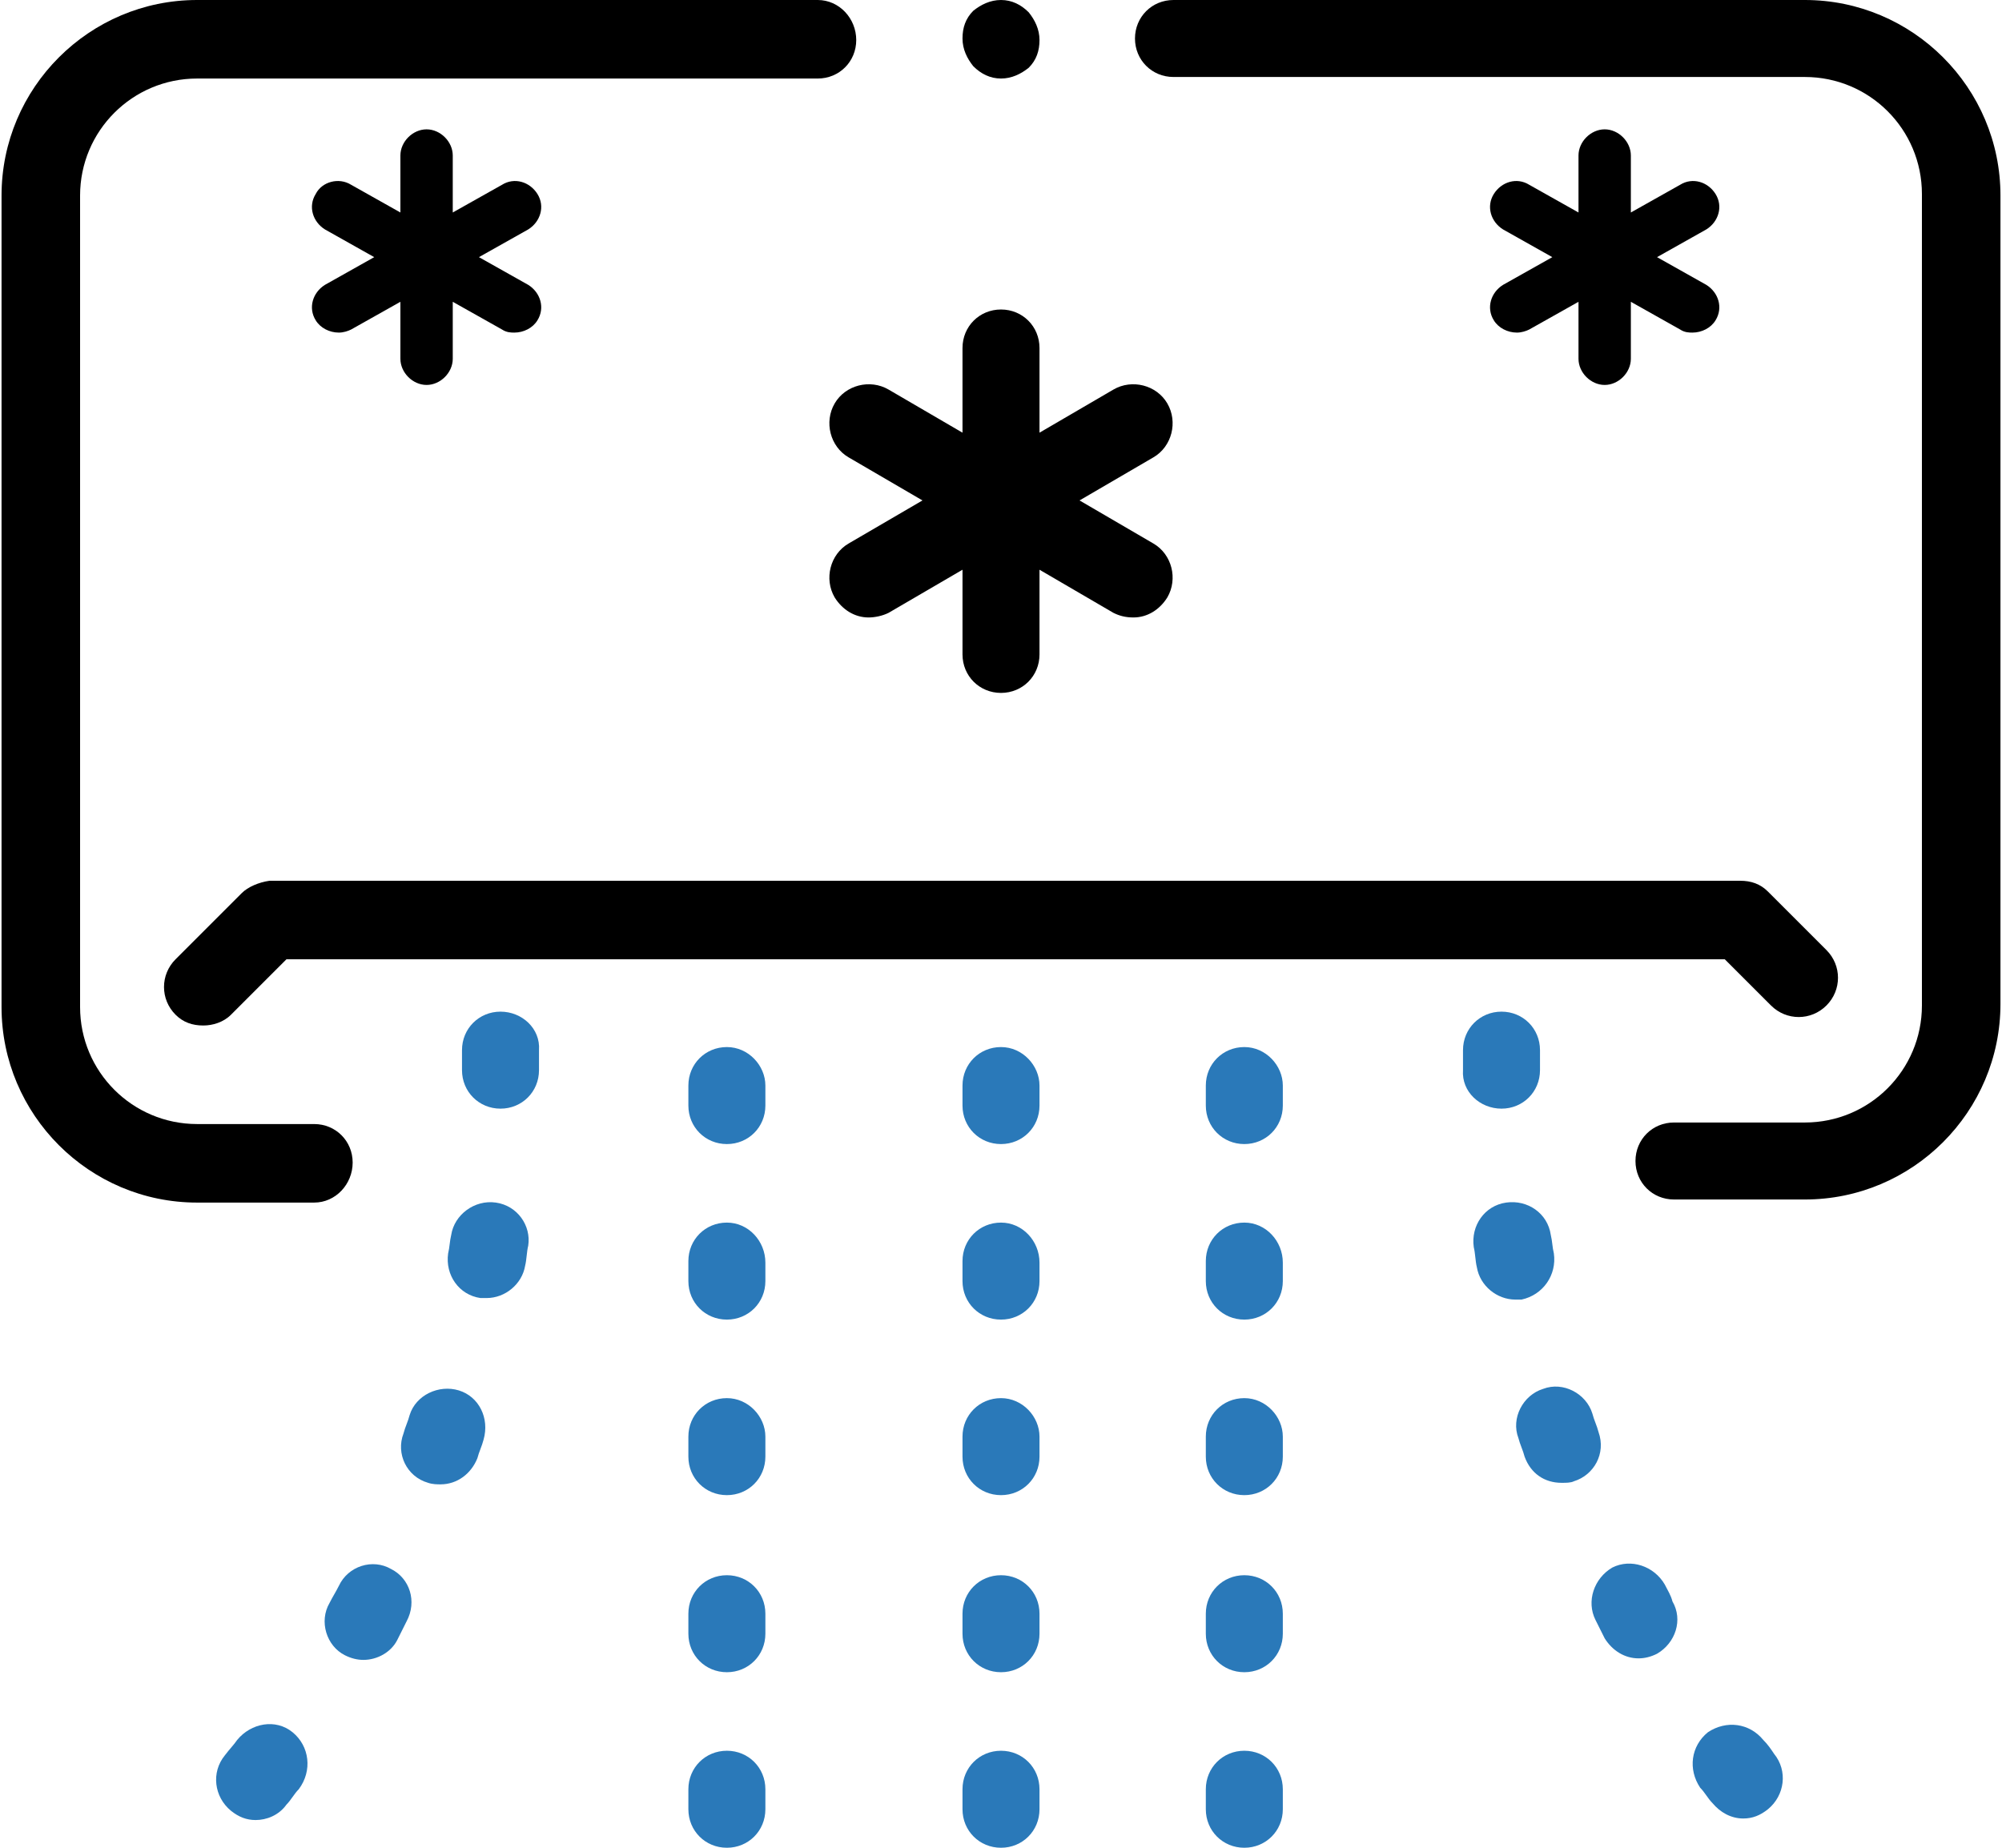 <?xml version="1.0" encoding="utf-8"?>
<!-- Generator: Adobe Illustrator 19.2.1, SVG Export Plug-In . SVG Version: 6.00 Build 0)  -->
<svg version="1.1" id="Capa_1" xmlns="http://www.w3.org/2000/svg" xmlns:xlink="http://www.w3.org/1999/xlink" x="0px" y="0px"
	 width="130px" height="120px" viewBox="0 0 130 120" style="enable-background:new 0 0 130 120;" xml:space="preserve">
<style type="text/css">
	.st0{fill:#2A79B9;}
</style>
<path d="M117.2,0h-41c-1.4,0-2.5,1.1-2.5,2.5S74.8,5,76.2,5h41c4.2,0,7.6,3.4,7.6,7.6v52.7c0,4.2-3.4,7.6-7.6,7.6h-8.5
	c-1.4,0-2.5,1.1-2.5,2.5s1.1,2.5,2.5,2.5h8.5c7,0,12.7-5.7,12.7-12.7V12.7C129.9,5.7,124.2,0,117.2,0z"/>
<path d="M65,5.1c0.7,0,1.3-0.3,1.8-0.7c0.5-0.5,0.7-1.1,0.7-1.8s-0.3-1.3-0.7-1.8C66.3,0.3,65.7,0,65,0s-1.3,0.3-1.8,0.7
	c-0.5,0.5-0.7,1.1-0.7,1.8s0.3,1.3,0.7,1.8C63.7,4.8,64.3,5.1,65,5.1z"/>
<path d="M22.9,75.5c0-1.4-1.1-2.5-2.5-2.5h-7.6c-4.2,0-7.6-3.4-7.6-7.6V12.7c0-4.2,3.4-7.6,7.6-7.6h40.3c1.4,0,2.5-1.1,2.5-2.5
	S54.5,0,53.1,0H12.8C5.8,0,0.1,5.7,0.1,12.7v52.7c0,7,5.7,12.7,12.7,12.7h7.6C21.8,78.1,22.9,76.9,22.9,75.5z"/>
<path d="M15.7,58l-4.3,4.3c-1,1-1,2.6,0,3.6c0.5,0.5,1.1,0.7,1.8,0.7c0.6,0,1.3-0.2,1.8-0.7l3.6-3.6H112l3,3c1,1,2.6,1,3.6,0
	s1-2.6,0-3.6l-3.8-3.8c-0.5-0.5-1.1-0.7-1.8-0.7H17.5C16.8,57.3,16.1,57.6,15.7,58z"/>
<path class="st0" d="M65,90.8c-1.4,0-2.5,1.1-2.5,2.5v1.3c0,1.4,1.1,2.5,2.5,2.5s2.5-1.1,2.5-2.5v-1.3C67.5,92,66.4,90.8,65,90.8z"
	/>
<path class="st0" d="M65,79.4c-1.4,0-2.5,1.1-2.5,2.5v1.3c0,1.4,1.1,2.5,2.5,2.5s2.5-1.1,2.5-2.5V82C67.5,80.6,66.4,79.4,65,79.4z"
	/>
<path class="st0" d="M65,68c-1.4,0-2.5,1.1-2.5,2.5v1.3c0,1.4,1.1,2.5,2.5,2.5s2.5-1.1,2.5-2.5v-1.3C67.5,69.2,66.4,68,65,68z"/>
<path class="st0" d="M65,113.7c-1.4,0-2.5,1.1-2.5,2.5v1.3c0,1.4,1.1,2.5,2.5,2.5s2.5-1.1,2.5-2.5v-1.3
	C67.5,114.8,66.4,113.7,65,113.7z"/>
<path class="st0" d="M65,102.3c-1.4,0-2.5,1.1-2.5,2.5v1.3c0,1.4,1.1,2.5,2.5,2.5s2.5-1.1,2.5-2.5v-1.3
	C67.5,103.4,66.4,102.3,65,102.3z"/>
<path class="st0" d="M80.8,79.4c-1.4,0-2.5,1.1-2.5,2.5v1.3c0,1.4,1.1,2.5,2.5,2.5s2.5-1.1,2.5-2.5V82
	C83.3,80.6,82.2,79.4,80.8,79.4z"/>
<path class="st0" d="M80.8,68c-1.4,0-2.5,1.1-2.5,2.5v1.3c0,1.4,1.1,2.5,2.5,2.5s2.5-1.1,2.5-2.5v-1.3C83.3,69.2,82.2,68,80.8,68z"
	/>
<path class="st0" d="M80.8,90.8c-1.4,0-2.5,1.1-2.5,2.5v1.3c0,1.4,1.1,2.5,2.5,2.5s2.5-1.1,2.5-2.5v-1.3
	C83.3,92,82.2,90.8,80.8,90.8z"/>
<path class="st0" d="M80.8,102.3c-1.4,0-2.5,1.1-2.5,2.5v1.3c0,1.4,1.1,2.5,2.5,2.5s2.5-1.1,2.5-2.5v-1.3
	C83.3,103.4,82.2,102.3,80.8,102.3z"/>
<path class="st0" d="M80.8,113.7c-1.4,0-2.5,1.1-2.5,2.5v1.3c0,1.4,1.1,2.5,2.5,2.5s2.5-1.1,2.5-2.5v-1.3
	C83.3,114.8,82.2,113.7,80.8,113.7z"/>
<path class="st0" d="M47.2,102.3c-1.4,0-2.5,1.1-2.5,2.5v1.3c0,1.4,1.1,2.5,2.5,2.5s2.5-1.1,2.5-2.5v-1.3
	C49.7,103.4,48.6,102.3,47.2,102.3z"/>
<path class="st0" d="M47.2,113.7c-1.4,0-2.5,1.1-2.5,2.5v1.3c0,1.4,1.1,2.5,2.5,2.5s2.5-1.1,2.5-2.5v-1.3
	C49.7,114.8,48.6,113.7,47.2,113.7z"/>
<path class="st0" d="M47.2,90.8c-1.4,0-2.5,1.1-2.5,2.5v1.3c0,1.4,1.1,2.5,2.5,2.5s2.5-1.1,2.5-2.5v-1.3
	C49.7,92,48.6,90.8,47.2,90.8z"/>
<path class="st0" d="M47.2,68c-1.4,0-2.5,1.1-2.5,2.5v1.3c0,1.4,1.1,2.5,2.5,2.5s2.5-1.1,2.5-2.5v-1.3C49.7,69.2,48.6,68,47.2,68z"
	/>
<path class="st0" d="M47.2,79.4c-1.4,0-2.5,1.1-2.5,2.5v1.3c0,1.4,1.1,2.5,2.5,2.5s2.5-1.1,2.5-2.5V82
	C49.7,80.6,48.6,79.4,47.2,79.4z"/>
<path class="st0" d="M103.8,93c-0.1-0.4-0.3-0.8-0.4-1.2c-0.4-1.3-1.9-2.1-3.2-1.6c-1.3,0.4-2.1,1.9-1.6,3.2
	c0.1,0.4,0.3,0.8,0.4,1.2c0.4,1.1,1.3,1.7,2.4,1.7c0.3,0,0.6,0,0.8-0.1C103.5,95.8,104.3,94.4,103.8,93z"/>
<path class="st0" d="M114.5,113c-0.9-1.1-2.4-1.3-3.6-0.5c-1.1,0.9-1.3,2.4-0.5,3.6c0.3,0.3,0.5,0.7,0.8,1c0.5,0.6,1.2,1,2,1
	c0.6,0,1.1-0.2,1.6-0.6c1.1-0.9,1.3-2.5,0.4-3.6C115,113.6,114.8,113.3,114.5,113z"/>
<path class="st0" d="M108.1,102.9c-0.7-1.2-2.2-1.7-3.4-1.1c-1.2,0.7-1.7,2.2-1.1,3.4c0.2,0.4,0.4,0.8,0.6,1.2
	c0.5,0.8,1.3,1.3,2.2,1.3c0.4,0,0.8-0.1,1.2-0.3c1.2-0.7,1.7-2.2,1-3.4C108.5,103.6,108.3,103.3,108.1,102.9z"/>
<path class="st0" d="M100.9,81.4c-0.1-0.4-0.1-0.8-0.2-1.2c-0.2-1.4-1.5-2.3-2.9-2.1c-1.4,0.2-2.3,1.5-2.1,2.9
	c0.1,0.4,0.1,0.9,0.2,1.3c0.2,1.2,1.3,2.1,2.5,2.1c0.1,0,0.3,0,0.4,0C100.2,84.1,101.1,82.8,100.9,81.4z"/>
<path class="st0" d="M97.5,72c1.4,0,2.5-1.1,2.5-2.5v-1.3c0-1.4-1.1-2.5-2.5-2.5S95,66.8,95,68.2v1.3C94.9,70.9,96.1,72,97.5,72z"/>
<path class="st0" d="M29.8,90.3c-1.3-0.4-2.8,0.3-3.2,1.6c-0.1,0.4-0.3,0.8-0.4,1.2c-0.5,1.3,0.2,2.8,1.6,3.2
	c0.3,0.1,0.6,0.1,0.8,0.1c1.1,0,2-0.7,2.4-1.7c0.1-0.4,0.3-0.8,0.4-1.2C31.8,92.1,31.1,90.7,29.8,90.3z"/>
<path class="st0" d="M32.2,78.1c-1.4-0.2-2.7,0.8-2.9,2.1c-0.1,0.4-0.1,0.8-0.2,1.2c-0.2,1.4,0.7,2.7,2.1,2.9c0.1,0,0.3,0,0.4,0
	c1.2,0,2.3-0.9,2.5-2.1c0.1-0.4,0.1-0.9,0.2-1.3C34.5,79.6,33.6,78.3,32.2,78.1z"/>
<path class="st0" d="M19,112.5c-1.1-0.9-2.7-0.6-3.6,0.5c-0.2,0.3-0.5,0.6-0.8,1c-0.9,1.1-0.7,2.7,0.4,3.6c0.5,0.4,1,0.6,1.6,0.6
	c0.7,0,1.5-0.3,2-1c0.3-0.3,0.5-0.7,0.8-1C20.3,115,20.1,113.4,19,112.5z"/>
<path class="st0" d="M32.5,65.7c-1.4,0-2.5,1.1-2.5,2.5v1.3c0,1.4,1.1,2.5,2.5,2.5c1.4,0,2.5-1.1,2.5-2.5v-1.3
	C35.1,66.8,33.9,65.7,32.5,65.7z"/>
<path class="st0" d="M25.4,101.9c-1.2-0.7-2.8-0.2-3.4,1.1c-0.2,0.4-0.4,0.7-0.6,1.1c-0.7,1.2-0.2,2.8,1,3.4
	c0.4,0.2,0.8,0.3,1.2,0.3c0.9,0,1.8-0.5,2.2-1.3c0.2-0.4,0.4-0.8,0.6-1.2C27.1,104,26.6,102.5,25.4,101.9z"/>
<path d="M54.2,26.2c-0.7,1.2-0.3,2.8,0.9,3.5l4.8,2.8l-4.8,2.8c-1.2,0.7-1.6,2.3-0.9,3.5c0.5,0.8,1.3,1.3,2.2,1.3
	c0.4,0,0.9-0.1,1.3-0.3l4.8-2.8v5.5c0,1.4,1.1,2.5,2.5,2.5s2.5-1.1,2.5-2.5V37l4.8,2.8c0.4,0.2,0.8,0.3,1.3,0.3
	c0.9,0,1.7-0.5,2.2-1.3c0.7-1.2,0.3-2.8-0.9-3.5l-4.8-2.8l4.8-2.8c1.2-0.7,1.6-2.3,0.9-3.5s-2.3-1.6-3.5-0.9l-4.8,2.8v-5.5
	c0-1.4-1.1-2.5-2.5-2.5s-2.5,1.1-2.5,2.5v5.5l-4.8-2.8C56.5,24.6,54.9,25,54.2,26.2z"/>
<path d="M20.5,12.6c-0.5,0.8-0.2,1.8,0.6,2.3l3.2,1.8l-3.2,1.8C20.3,19,20,20,20.5,20.8c0.3,0.5,0.9,0.8,1.5,0.8
	c0.3,0,0.6-0.1,0.8-0.2l3.2-1.8v3.7c0,0.9,0.8,1.7,1.7,1.7c0.9,0,1.7-0.8,1.7-1.7v-3.7l3.2,1.8c0.3,0.2,0.6,0.2,0.8,0.2
	c0.6,0,1.2-0.3,1.5-0.8c0.5-0.8,0.2-1.8-0.6-2.3l-3.2-1.8l3.2-1.8c0.8-0.5,1.1-1.5,0.6-2.3s-1.5-1.1-2.3-0.6l-3.2,1.8v-3.7
	c0-0.9-0.8-1.7-1.7-1.7S26,9.2,26,10.1v3.7L22.8,12C22,11.5,20.9,11.8,20.5,12.6z"/>
<path d="M97,12.6c-0.5,0.8-0.2,1.8,0.6,2.3l3.2,1.8l-3.2,1.8C96.8,19,96.5,20,97,20.8c0.3,0.5,0.9,0.8,1.5,0.8
	c0.3,0,0.6-0.1,0.8-0.2l3.2-1.8v3.7c0,0.9,0.8,1.7,1.7,1.7s1.7-0.8,1.7-1.7v-3.7l3.2,1.8c0.3,0.2,0.6,0.2,0.8,0.2
	c0.6,0,1.2-0.3,1.5-0.8c0.5-0.8,0.2-1.8-0.6-2.3l-3.2-1.8l3.2-1.8c0.8-0.5,1.1-1.5,0.6-2.3s-1.5-1.1-2.3-0.6l-3.2,1.8v-3.7
	c0-0.9-0.8-1.7-1.7-1.7s-1.7,0.8-1.7,1.7v3.7L99.3,12C98.5,11.5,97.5,11.8,97,12.6z"/>
</svg>
